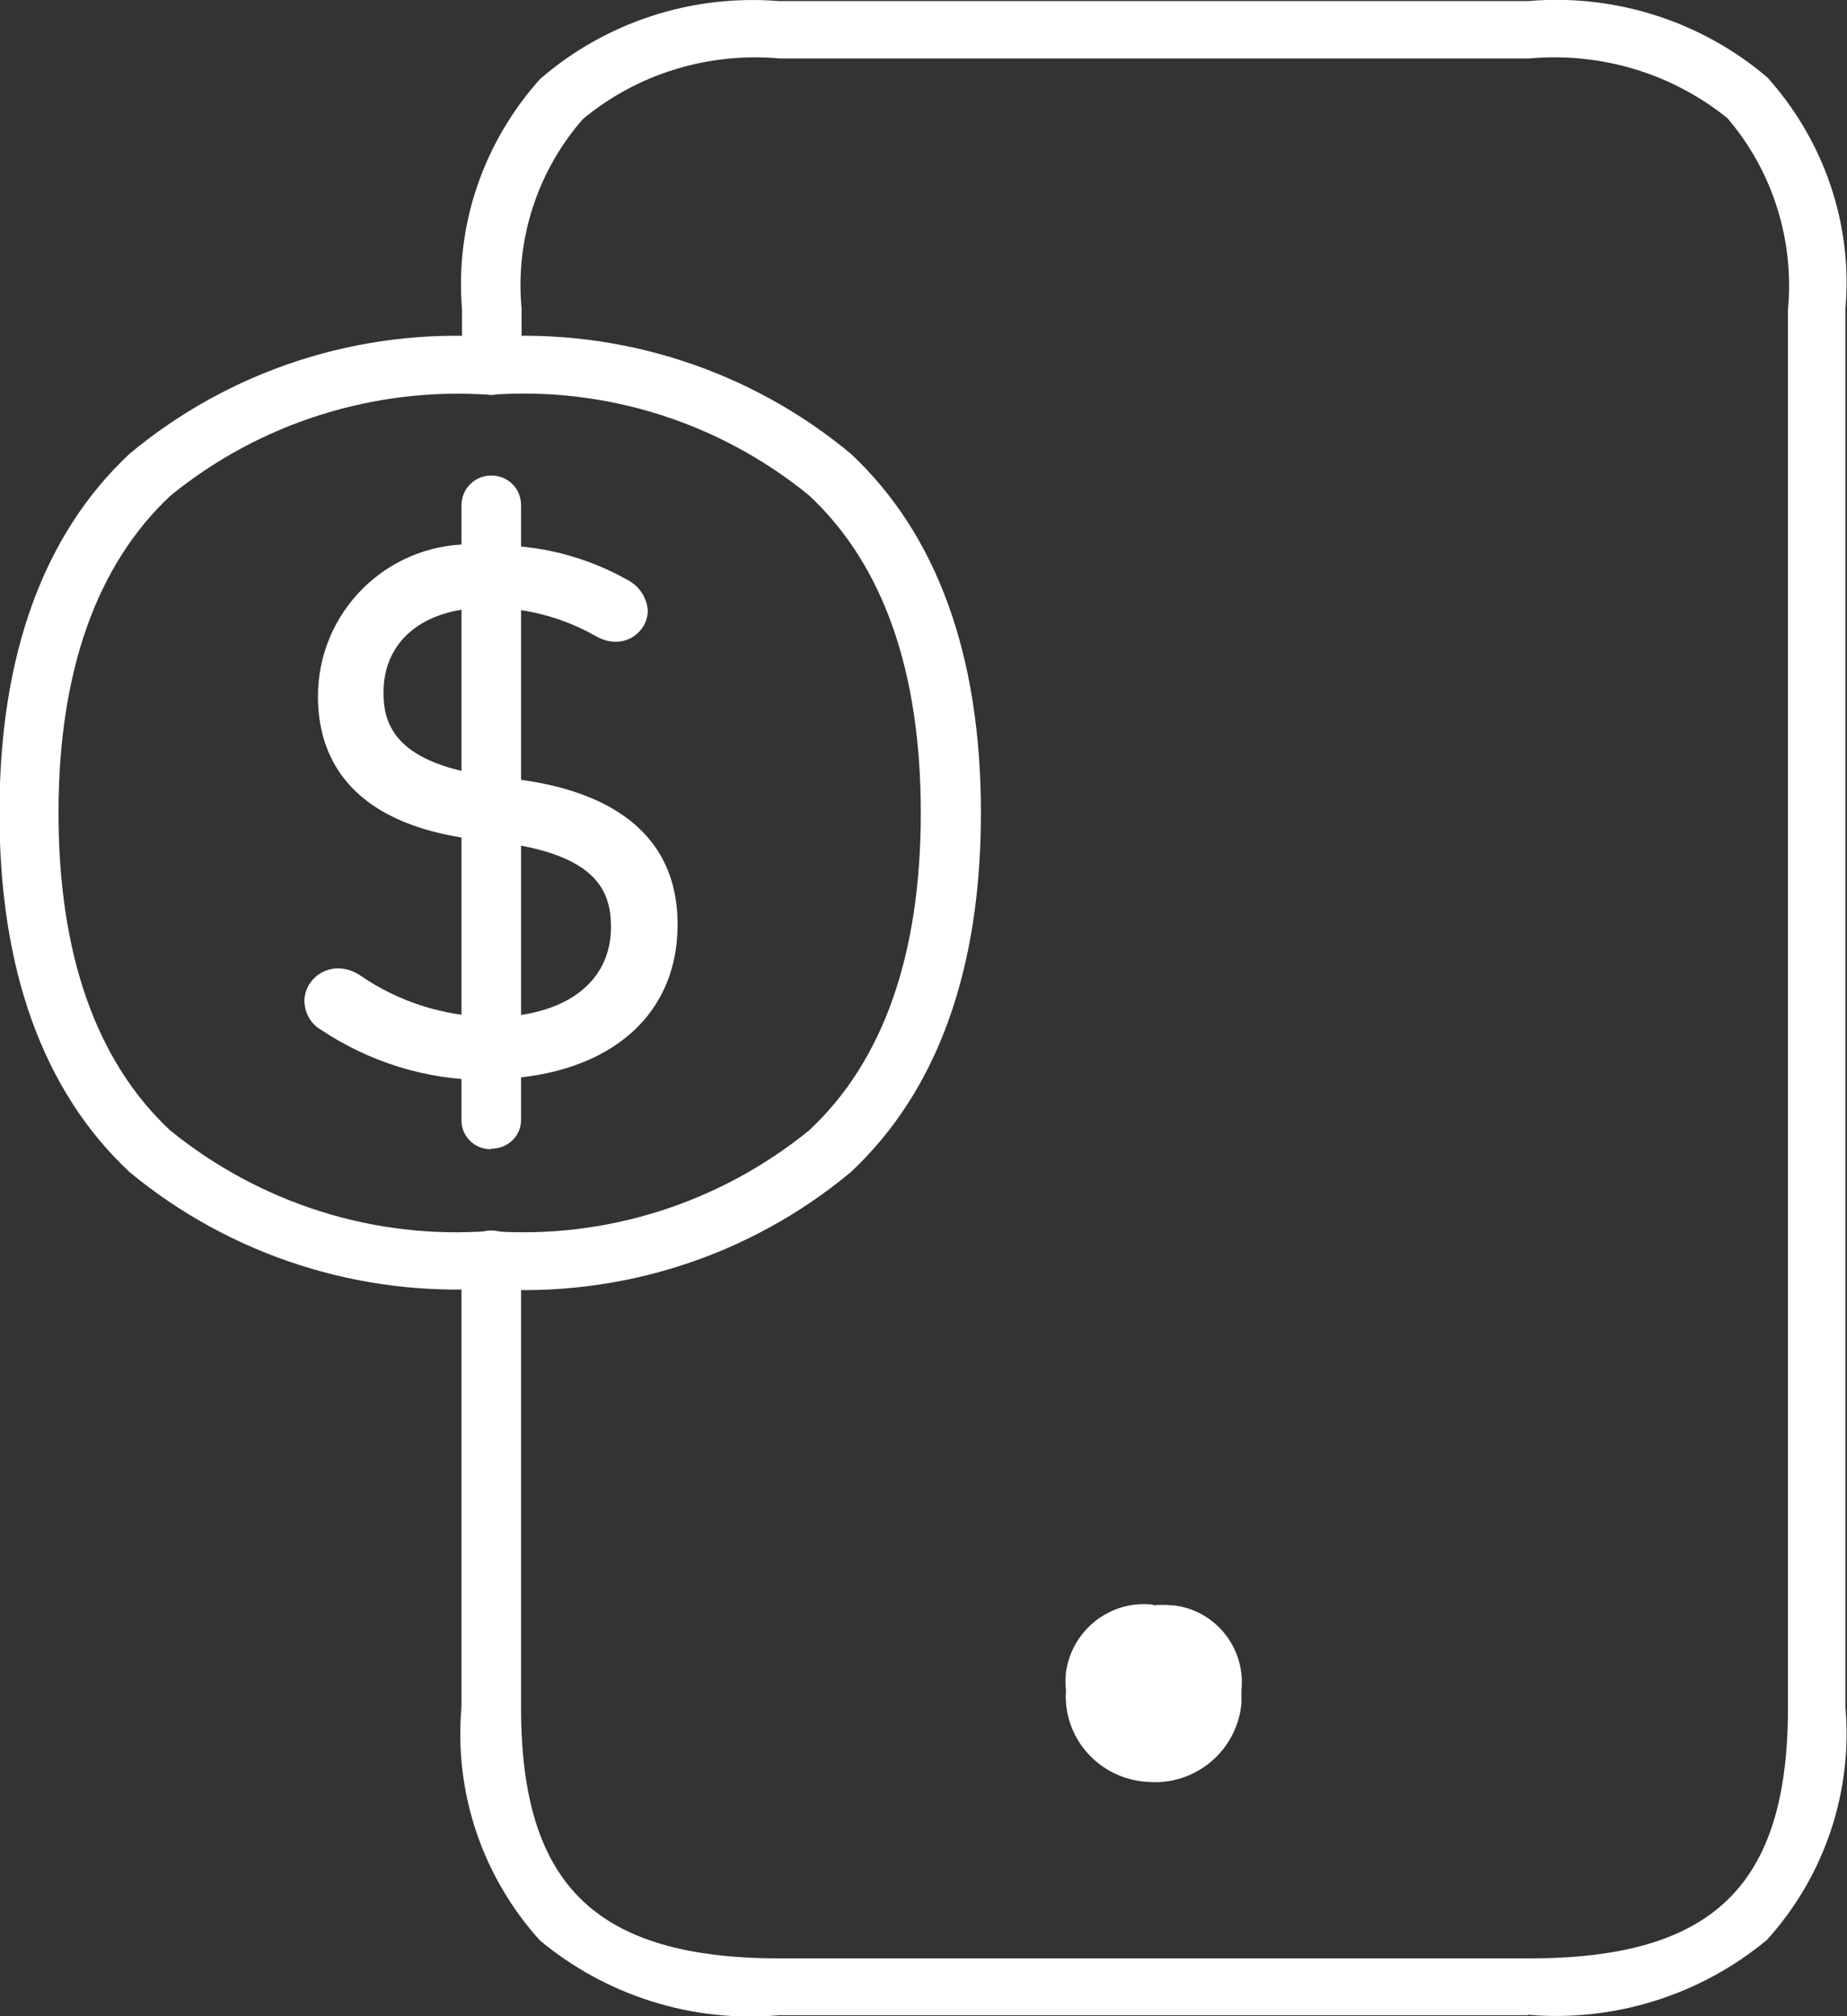 <?xml version="1.0" encoding="UTF-8"?>
<svg id="Layer_2" data-name="Layer 2" xmlns="http://www.w3.org/2000/svg" viewBox="0 0 34.1 37.23">
  <rect x="0" y="0" width="34.1" height="37.23" fill="#333333" stroke="none"/>
  <defs>
    <style>
      .cls-1 {
        fill: none;
      }

      .cls-2 {
        fill: #fff;
      }
    </style>
  </defs>
  <g id="Layer_1-2" data-name="Layer 1">
    <g id="Group_21459" data-name="Group 21459">
      <path id="Path_50050" data-name="Path 50050" class="cls-2" d="m6.04,18.83c-.13-.07-.21-.21-.21-.37,0-.21.19-.38.4-.38.11,0,.21.04.3.1.74.5,1.62.78,2.52.81,1.52,0,2.44-.76,2.44-1.87,0-.92-.53-1.57-2.27-1.78l-.45-.05c-1.85-.23-2.71-1.09-2.71-2.43,0-1.59,1.17-2.58,2.96-2.58.85-.02,1.69.19,2.43.61.15.07.25.21.26.38,0,.2-.17.37-.37.37,0,0,0,0,0,0h0c-.1,0-.19-.03-.28-.08-.64-.35-1.35-.54-2.07-.54-1.37,0-2.14.74-2.14,1.78,0,.94.6,1.55,2.23,1.75l.43.05c1.89.22,2.78,1.09,2.78,2.46,0,1.55-1.14,2.66-3.34,2.66-1.04,0-2.05-.31-2.91-.89"/>
      <path id="Path_50051" data-name="Path 50051" class="cls-2" d="m8.95,19.94c-1.08,0-2.13-.33-3.03-.93-.19-.11-.3-.32-.3-.54.01-.33.29-.59.62-.59.15,0,.29.05.41.13.71.49,1.54.75,2.4.77,1.38,0,2.23-.64,2.23-1.66,0-.65-.24-1.34-2.07-1.57l-.44-.05c-2.4-.3-2.9-1.6-2.9-2.64,0-1.55,1.25-2.8,2.79-2.81,0,0,0,0,0,0,.13,0,.25,0,.38.02.89-.02,1.77.2,2.55.64.21.11.35.32.37.56,0,.32-.27.58-.59.58-.13,0-.26-.04-.38-.11h0c-.6-.34-1.28-.52-1.98-.52-1.18,0-1.93.6-1.93,1.57,0,.6.23,1.32,2.04,1.55l.43.05c1.35.17,2.96.77,2.96,2.68,0,1.76-1.37,2.86-3.56,2.86m-2.78-1.27c.83.55,1.79.84,2.78.85,1.95,0,3.12-.92,3.12-2.44,0-1.31-.84-2.05-2.58-2.26l-.43-.05c-1.65-.21-2.42-.83-2.42-1.96.02-1.13.96-2.03,2.09-2.01.09,0,.18,0,.28.02.76,0,1.51.2,2.17.56.06.03.12.05.18.06.08,0,.15-.06.16-.14h0c0-.1-.1-.17-.16-.21-.71-.39-1.51-.59-2.32-.58-1.69,0-2.74.9-2.74,2.37,0,1.26.84,2.01,2.52,2.22l.44.05c1.68.21,2.45.84,2.45,1.99,0,1.27-1.05,2.09-2.67,2.09-.94-.02-1.86-.31-2.64-.85-.05-.03-.11-.05-.17-.06-.1,0-.18.07-.18.16,0,.09.04.16.12.2h0Z"/>
      <path id="Path_50052" data-name="Path 50052" class="cls-2" d="m9.06,21.22c-.3,0-.54-.24-.54-.53v-11.36c0-.3.24-.55.55-.55s.55.24.55.55v11.35c0,.3-.25.53-.55.53"/>
      <path id="Path_50053" data-name="Path 50053" class="cls-2" d="m28.21,37.21h-13.83c-1.6.14-3.18-.36-4.41-1.38-1.06-1.17-1.59-2.73-1.45-4.31v-8.25c0-.3.24-.55.55-.55s.55.24.55.55v8.26c0,3.29,1.39,4.63,4.78,4.63h13.83c3.4,0,4.78-1.34,4.78-4.63V5.72c.12-1.28-.28-2.56-1.12-3.54-1.03-.83-2.34-1.22-3.66-1.1h-13.83c-1.32-.12-2.63.28-3.64,1.12-.84.96-1.25,2.23-1.13,3.5v1.04c0,.3-.24.55-.55.55s-.55-.24-.55-.55h0v-1.03c-.13-1.56.4-3.09,1.44-4.25C11.18.41,12.77-.11,14.38.02h13.83c1.6-.14,3.2.37,4.42,1.41,1.05,1.17,1.58,2.72,1.44,4.28v25.8c.14,1.58-.39,3.14-1.45,4.31-1.23,1.02-2.82,1.52-4.42,1.38"/>
      <path id="Path_50054" data-name="Path 50054" class="cls-2" d="m21.3,29.63c-.79-.1-1.51.46-1.62,1.25-.01.11-.01.22,0,.33-.06.88.61,1.63,1.49,1.69,0,0,0,0,.01,0,.88.08,1.66-.57,1.74-1.45,0-.08,0-.16,0-.24.08-.79-.49-1.49-1.27-1.57,0,0-.01,0-.02,0-.11-.01-.22-.01-.34,0m-12.24-5.85c-2.41.16-4.8-.61-6.66-2.15-1.59-1.49-2.4-3.72-2.4-6.63s.81-5.14,2.4-6.63c1.86-1.55,4.24-2.32,6.66-2.16,2.41-.16,4.8.61,6.66,2.16,1.59,1.49,2.4,3.72,2.4,6.63s-.81,5.14-2.4,6.63c-1.86,1.55-4.24,2.32-6.66,2.16m0-16.51c-2.13-.15-4.24.51-5.9,1.86-1.37,1.28-2.07,3.26-2.07,5.86s.69,4.58,2.06,5.86c1.66,1.35,3.77,2.02,5.9,1.86,2.13.16,4.24-.51,5.9-1.86,1.37-1.28,2.06-3.25,2.06-5.86s-.69-4.58-2.06-5.86c-1.65-1.35-3.76-2.02-5.89-1.86"/>
      <rect id="Rectangle_5552" data-name="Rectangle 5552" class="cls-1" y=".02" width="34.08" height="37.19"/>
    </g>
  </g>
</svg>